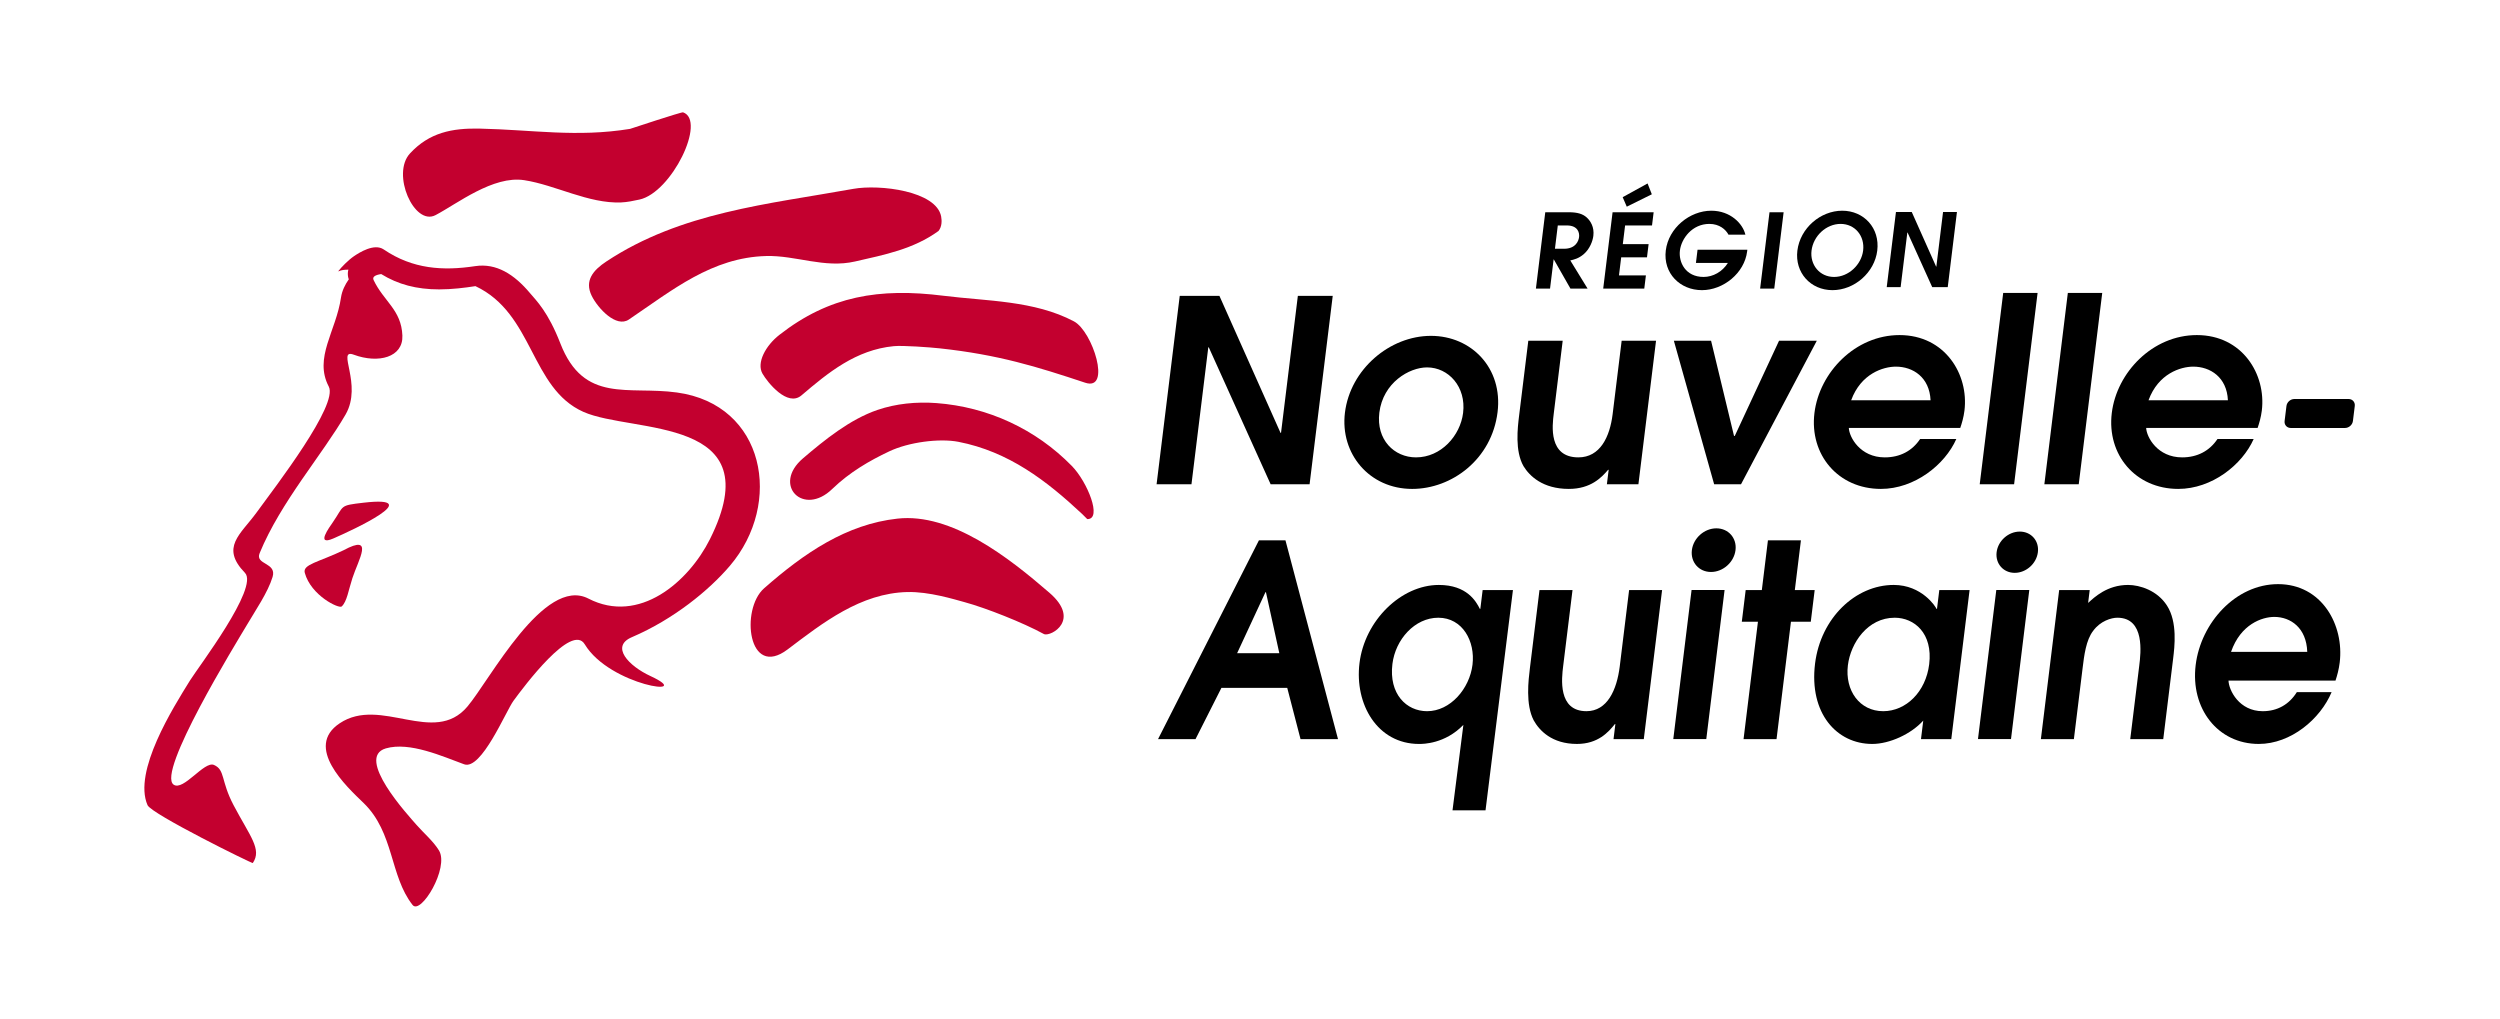 <?xml version="1.0" encoding="UTF-8"?>
<svg xmlns:x="http://ns.adobe.com/Extensibility/1.0/" xmlns:i="http://ns.adobe.com/AdobeIllustrator/10.0/" xmlns:graph="http://ns.adobe.com/Graphs/1.0/" xmlns="http://www.w3.org/2000/svg" xmlns:xlink="http://www.w3.org/1999/xlink" version="1.1" id="Calque_1" x="0px" y="0px" viewBox="0 0 480.72 195.89" xml:space="preserve">
<style type="text/css">
	.st0{fill:#C3002F;}
</style>
<switch>
	
	<g i:extraneous="self">
		<g>
			<g>
				<g>
					<path class="st0" d="M65.714,116.609c1.01-0.966,1.283-3.074,2.042-5.419c1.139-3.541,4.339-8.644-1.692-5.385       c-4.799,2.304-7.907,2.705-7.457,4.349C59.802,114.519,65.187,117.109,65.714,116.609z"></path>
					<path class="st0" d="M64.059,103.557c3.749-1.618,18.191-8.325,5.85-6.893c-4.766,0.553-3.657,0.503-5.92,3.778       C63.377,101.341,60.631,105.028,64.059,103.557C65.921,102.75,63.51,103.782,64.059,103.557z"></path>
					<path class="st0" d="M130.173,75.473c-9.381-1.301-17.892,2.204-22.426-9.447       c-2.359-6.071-4.619-8.224-5.82-9.646c-3.063-3.657-6.502-5.82-10.557-5.205       c-6.152,0.936-12.007,0.59-17.59-3.211c-1.821-1.238-4.718,0.621-5.713,1.298       c-1.095,0.745-2.437,2.123-3.011,2.875c0.011,0.007,0.026,0.015,0.026,0.015       c0.015,0.007,0.018,0.018,0.022,0.026c0.523-0.265,1.15-0.324,1.883-0.324       c-0.129,0.49-0.125,0.925-0.059,1.334c0.044,0.175,0.059,0.365,0.144,0.516       c-0.719,1.032-1.294,2.164-1.5,3.487c-0.94,6.524-5.275,11.596-2.352,17.144       c1.847,3.517-10.056,18.972-13.93,24.277c-3.063,4.187-6.948,6.628-2.186,11.541       c2.724,2.816-8.968,18.117-10.572,20.697c-3.218,5.194-10.985,17.483-8.165,23.967       c0.733,1.707,20.144,11.268,20.244,11.136c1.802-2.654-0.542-5.135-3.704-11.136       c-2.488-4.722-1.581-6.76-3.76-7.726c-1.876-0.822-5.864,5.083-7.759,3.789       c-3.317-2.3,11.925-27.073,14.169-30.845c1.544-2.647,3.937-6.078,4.858-9.101       c0.848-2.823-3.435-2.296-2.484-4.582c4.048-9.838,12.061-18.935,16.514-26.639       c3.351-5.802-1.839-12.78,1.574-11.512c4.755,1.762,9.519,0.494,9.354-3.671       c-0.188-4.958-3.6-6.587-5.538-10.688c-0.284-0.621,0.328-0.971,1.463-1.145       c3.242,2.002,6.806,2.949,11.147,2.949c2.466,0,4.888-0.302,6.974-0.627       c11.235,5.282,10.542,19.621,20.764,24.179c9.47,4.204,36.264,0.606,24.328,24.477       c-4.117,8.22-13.616,16.466-23.377,11.419c-8.5-4.379-18.969,15.721-23.27,20.782       c-6.428,7.59-16.639-2.061-24.531,3.192c-6.915,4.585,1.301,12.171,4.578,15.334       c5.896,5.702,5.015,14.003,9.416,19.604c1.585,2.007,7.105-7.162,5.078-10.481       c-1.095-1.791-2.934-3.332-4.303-4.899c-1.644-1.883-11.856-12.971-5.914-14.722       c4.584-1.331,10.922,1.548,15.058,3.056c3.317,1.213,8.025-10.222,9.506-12.234       c2.009-2.735,11.176-15.021,13.683-10.841c4.851,8.039,21.645,10.284,12.647,6.112       c-4.217-1.946-7.752-5.706-3.579-7.479c8.032-3.439,14.84-9.024,18.821-13.694       C150.638,96.752,147.118,77.784,130.173,75.473z"></path>
				</g>
				<path class="st0" d="M206.516,61.801c-7.623-4.04-16.805-3.891-25.076-4.93      c-12.345-1.554-21.98,0.024-31.575,7.522c-2.669,2.083-4.423,5.385-3.255,7.442      c0.988,1.71,4.81,6.484,7.501,4.193c5.161-4.399,10.465-8.756,17.745-9.464      c1.773-0.173,7.004,0.221,8.843,0.42c11.302,1.22,18.685,3.524,27.974,6.609      C213.777,75.288,210.095,63.697,206.516,61.801z"></path>
				<path class="st0" d="M206.103,89.598c-6.948-7.103-16.156-11.351-26.046-12.091      c-3.848-0.284-7.767,0.1-11.335,1.32c-5.29,1.806-10.181,5.78-14.317,9.307      c-5.997,5.12,0.081,11.283,5.632,5.883c3.365-3.247,7.199-5.448,10.929-7.214      c3.778-1.802,9.687-2.547,13.307-1.851c9.687,1.884,16.967,7.476,23.823,13.893      c0.324,0.3,0.656,0.649,0.973,0.973C212.023,99.876,209.081,92.631,206.103,89.598z"></path>
				<g>
					<path class="st0" d="M131.345,21.601c-0.28-0.1-10.192,3.181-10.192,3.181       c-10.277,1.672-18.781,0.166-28.869-0.051c-5.356-0.12-9.739,0.759-13.449,4.775       c-3.638,3.928,0.807,14.013,4.912,11.86c4.136-2.167,11.08-7.652,17.055-6.72       c5.975,0.918,12.4,4.541,18.637,4.28c1.124-0.044,2.37-0.299,3.524-0.553       C129.163,37.019,135.875,23.163,131.345,21.601z"></path>
				</g>
				<g>
					<path class="st0" d="M164.081,36.315c-16.429,2.96-33.138,4.479-47.469,13.954       c-2.551,1.679-4.265,3.695-2.838,6.611c1.183,2.4,4.707,6.215,7.147,4.563       c8.382-5.666,15.972-11.941,26.415-12.212c5.706-0.151,11.187,2.407,17.081,1.05       c5.68-1.301,11.213-2.363,16.042-5.863c0.675-0.822,0.664-1.974,0.512-2.789       C180.046,36.724,169.161,35.401,164.081,36.315z"></path>
				</g>
				<path class="st0" d="M201.797,113.985c-7.837-6.779-18.832-15.404-29.223-14.261      c-9.812,1.076-17.94,6.62-25.655,13.406c-4.575,4.029-3.078,17.494,4.526,11.748      c6.793-5.142,14.062-10.826,23.027-11.036c4.191-0.1,8.968,1.393,11.007,1.946      c4.018,1.095,11.198,3.904,15.308,6.16C202.133,122.415,207.861,119.223,201.797,113.985z"></path>
			</g>
			<g>
				<g>
					<g>
						<path d="M297.136,40.812h4.504c1.688,0,2.702,0.321,3.45,0.991c0.752,0.675,1.5,1.865,1.292,3.554        c-0.12,0.973-0.663,2.495-1.843,3.513c-0.975,0.829-1.832,1.032-2.589,1.209l3.327,5.419h-3.295l-3.201-5.618        h-0.037l-0.689,5.618h-2.718L297.136,40.812z M298.996,47.834h1.744c2.241,0,2.803-1.486,2.899-2.258        c0.1-0.817-0.227-2.224-2.35-2.224h-1.744L298.996,47.834z"></path>
						<path d="M310.08,40.812h7.896l-0.313,2.54h-5.175l-0.442,3.59h4.962l-0.313,2.542h-4.96l-0.426,3.472h5.179        l-0.313,2.542h-7.897L310.08,40.812z M312.023,37.915l4.788-2.639l0.815,2.083l-4.818,2.385L312.023,37.915z"></path>
						<path d="M326.417,48.015h9.577l-0.039,0.317c-0.514,4.186-4.582,7.461-8.69,7.461        c-4.204,0-7.494-3.233-6.954-7.639c0.533-4.324,4.608-7.636,8.753-7.636c3.686,0,6.06,2.495,6.552,4.602        h-3.253c-0.512-0.975-1.725-2.066-3.673-2.066c-3.308,0-5.382,2.816-5.663,5.12        c-0.277,2.243,1.063,5.079,4.552,5.079c1.806,0,3.612-0.991,4.674-2.698h-6.146L326.417,48.015z"></path>
						<path d="M340.254,40.812h2.715l-1.801,14.685h-2.717L340.254,40.812z"></path>
						<path d="M354.239,40.517c4.165,0,7.269,3.332,6.735,7.674c-0.516,4.208-4.386,7.601-8.613,7.601        s-7.262-3.393-6.747-7.601C346.15,43.85,350.069,40.517,354.239,40.517z M352.673,53.253        c2.798,0,5.253-2.361,5.586-5.079c0.343-2.816-1.576-5.12-4.335-5.12c-2.759,0-5.24,2.304-5.586,5.12        C348.002,50.892,349.875,53.253,352.673,53.253z"></path>
					</g>
					<g>
						<path d="M364.568,40.768h3.041l4.685,10.502h0.042l1.288-10.502h2.672l-1.769,14.438h-2.989l-4.74-10.498h-0.041        l-1.288,10.498h-2.674L364.568,40.768z"></path>
					</g>
				</g>
				<g>
					<path d="M226.848,56.898h7.634l11.746,26.335h0.098l3.235-26.335h6.707l-4.449,36.219h-7.49L232.436,66.79       h-0.096l-3.235,26.328h-6.707L226.848,56.898z"></path>
					<path d="M258.615,79.349c1.026-8.353,8.627-14.768,16.534-14.768c7.805,0,13.854,6.215,12.816,14.667       c-1.109,9.046-8.773,14.765-16.429,14.765C263.331,94.012,257.647,87.251,258.615,79.349z M281.336,79.4       c0.616-5.024-2.803-8.753-6.932-8.753c-3.434,0-8.463,2.936-9.173,8.701c-0.64,5.22,2.873,8.6,7.05,8.6       C277.101,87.948,280.798,83.774,281.336,79.4z"></path>
					<path d="M318.436,65.524l-3.388,27.594h-6.062l0.343-2.785h-0.101c-1.277,1.491-3.338,3.679-7.562,3.679       c-5.022,0-7.553-2.484-8.712-4.374c-1.679-2.934-1.13-7.407-0.85-9.694l1.771-14.42h6.613l-1.727,14.072       c-0.275,2.239-1.026,8.352,4.742,8.352c4.176,0,6.051-3.929,6.587-8.303l1.736-14.121H318.436z"></path>
					<path d="M321.864,65.524h7.155l4.412,18.298h0.148l8.509-18.298h7.26l-14.571,27.594h-5.168L321.864,65.524z"></path>
					<path d="M355.505,82.281c0.077,1.79,2.19,5.667,6.91,5.667c2.934,0,5.275-1.244,6.801-3.533h6.961       c-2.204,4.972-8.041,9.597-14.507,9.597c-8.205,0-13.76-6.563-12.772-14.612       c0.959-7.807,7.853-14.969,16.355-14.969c8.749,0,13.344,7.558,12.49,14.52       c-0.16,1.294-0.499,2.437-0.807,3.33H355.505z M371.225,76.96c-0.205-4.421-3.384-6.46-6.668-6.46       c-2.435,0-6.725,1.34-8.598,6.46H371.225z"></path>
					<path d="M385.191,56.325h6.613l-4.516,36.793h-6.613L385.191,56.325z"></path>
					<path d="M397.621,56.325h6.613l-4.517,36.793h-6.611L397.621,56.325z"></path>
					<path d="M412.679,82.281c0.085,1.79,2.189,5.667,6.915,5.667c2.932,0,5.273-1.244,6.801-3.533h6.959       c-2.204,4.972-8.039,9.597-14.505,9.597c-8.205,0-13.764-6.563-12.776-14.612       c0.958-7.807,7.855-14.969,16.359-14.969c8.749,0,13.342,7.558,12.489,14.52       c-0.162,1.294-0.501,2.437-0.807,3.33H412.679z M428.4,76.96c-0.199-4.421-3.386-6.46-6.664-6.46       c-2.433,0-6.731,1.34-8.6,6.46H428.4z"></path>
					<path d="M439.658,78.065c0.091-0.738,0.774-1.341,1.517-1.341h10.433c0.743,0,1.277,0.604,1.186,1.341       l-0.356,2.889c-0.091,0.738-0.774,1.341-1.517,1.341h-10.433c-0.743,0-1.277-0.604-1.186-1.341L439.658,78.065z       "></path>
					<g>
						<path d="M391.861,106.18c-0.267,2.197-2.261,3.972-4.453,3.972c-2.191,0-3.751-1.775-3.483-3.972        c0.271-2.188,2.263-3.962,4.456-3.962C390.571,102.217,392.132,103.992,391.861,106.18z"></path>
						<g>
							<g>
								<path d="M242.075,103.903h5.105l10.104,38.221h-7.206l-2.558-9.86h-12.651l-4.984,9.86h-7.206          L242.075,103.903z M237.884,125.598h8.111l-2.569-11.726h-0.096L237.884,125.598z"></path>
								<path d="M290.921,113.46l-5.273,42.361h-6.348l2.09-16.434c-3.553,3.666-7.756,3.666-8.519,3.666          c-8.021,0-12.428-7.641-11.456-15.541c1.006-8.216,8.003-15.034,15.259-15.034          c5.395,0,7.157,3.152,7.883,4.6h0.094l0.444-3.618H290.921z M274.41,136.754          c4.486,0,8.17-4.338,8.734-8.931c0.551-4.497-1.895-9.042-6.574-9.042c-4.534,0-8.249,4.182-8.826,8.887          C267.036,133.449,270.447,136.754,274.41,136.754z"></path>
								<path d="M319.601,113.46l-3.52,28.665h-5.82l0.357-2.896h-0.096c-1.239,1.55-3.24,3.822-7.295,3.822          c-4.821,0-7.225-2.58-8.319-4.543c-1.585-3.045-1.012-7.693-0.722-10.069l1.839-14.98h6.351l-1.797,14.619          c-0.286,2.326-1.065,8.675,4.473,8.675c4.009,0,5.846-4.082,6.407-8.624l1.799-14.671H319.601z"></path>
								<path d="M338.03,119.556h-3.102l0.746-6.097h3.106l1.172-9.556h6.344l-1.172,9.556h3.817l-0.75,6.097          h-3.813l-2.772,22.568h-6.342L338.03,119.556z"></path>
								<path d="M375.208,142.125h-5.826l0.437-3.566c-2.322,2.584-6.471,4.493-9.812,4.493          c-6.823,0-12.166-5.885-10.996-15.439c1.08-8.778,7.779-15.135,15.13-15.135c5.4,0,8.08,4.186,8.22,4.6          h0.1l0.441-3.618h5.826L375.208,142.125z M364.326,118.781c-5.203,0-8.472,4.856-8.999,9.145          c-0.597,4.853,2.256,8.828,6.79,8.828c4.392,0,8.194-3.717,8.845-9.035          C371.689,121.774,368.101,118.781,364.326,118.781z"></path>
								<path d="M395.953,113.46h5.87l-0.302,2.479c1.183-1.086,3.671-3.461,7.68-3.461          c2.291,0,5.643,1.086,7.485,3.977c2.044,3.15,1.456,7.957,1.183,10.177l-1.902,15.493h-6.348l1.734-14.151          c0.295-2.376,1.13-9.193-4.215-9.193c-1.144,0-3.273,0.619-4.654,2.53          c-1.366,1.755-1.734,4.748-2.027,7.181l-1.675,13.633h-6.346L395.953,113.46z"></path>
								<path d="M428.514,130.867c0.059,1.858,2.046,5.887,6.583,5.887c2.816,0,5.076-1.29,6.558-3.666h6.685          c-2.16,5.164-7.813,9.963-14.013,9.963c-7.879,0-13.152-6.817-12.125-15.181          c0.997-8.108,7.682-15.548,15.845-15.548c8.404,0,12.737,7.851,11.849,15.087          c-0.162,1.34-0.5,2.527-0.807,3.458H428.514z M443.656,125.34c-0.151-4.596-3.181-6.716-6.333-6.716          c-2.341,0-6.473,1.395-8.319,6.716H443.656z"></path>
							</g>
							<g>
								<g>
									<polygon points="321.754,142.11 328.099,142.11 331.618,113.445 325.27,113.445          "></polygon>
								</g>
								<path d="M333.719,105.787c-0.288,2.322-2.396,4.197-4.711,4.197c-2.317,0-3.964-1.874-3.681-4.197          c0.284-2.317,2.394-4.195,4.709-4.195C332.353,101.592,334.005,103.47,333.719,105.787z"></path>
							</g>
							<g>
								<g>
									<polygon points="380.341,142.11 386.693,142.11 390.21,113.445 383.865,113.445          "></polygon>
								</g>
							</g>
						</g>
					</g>
				</g>
			</g>
		</g>
		<g>
		</g>
		<g>
		</g>
		<g>
		</g>
		<g>
		</g>
		<g>
		</g>
		<g>
		</g>
	</g>
</switch>

</svg>
